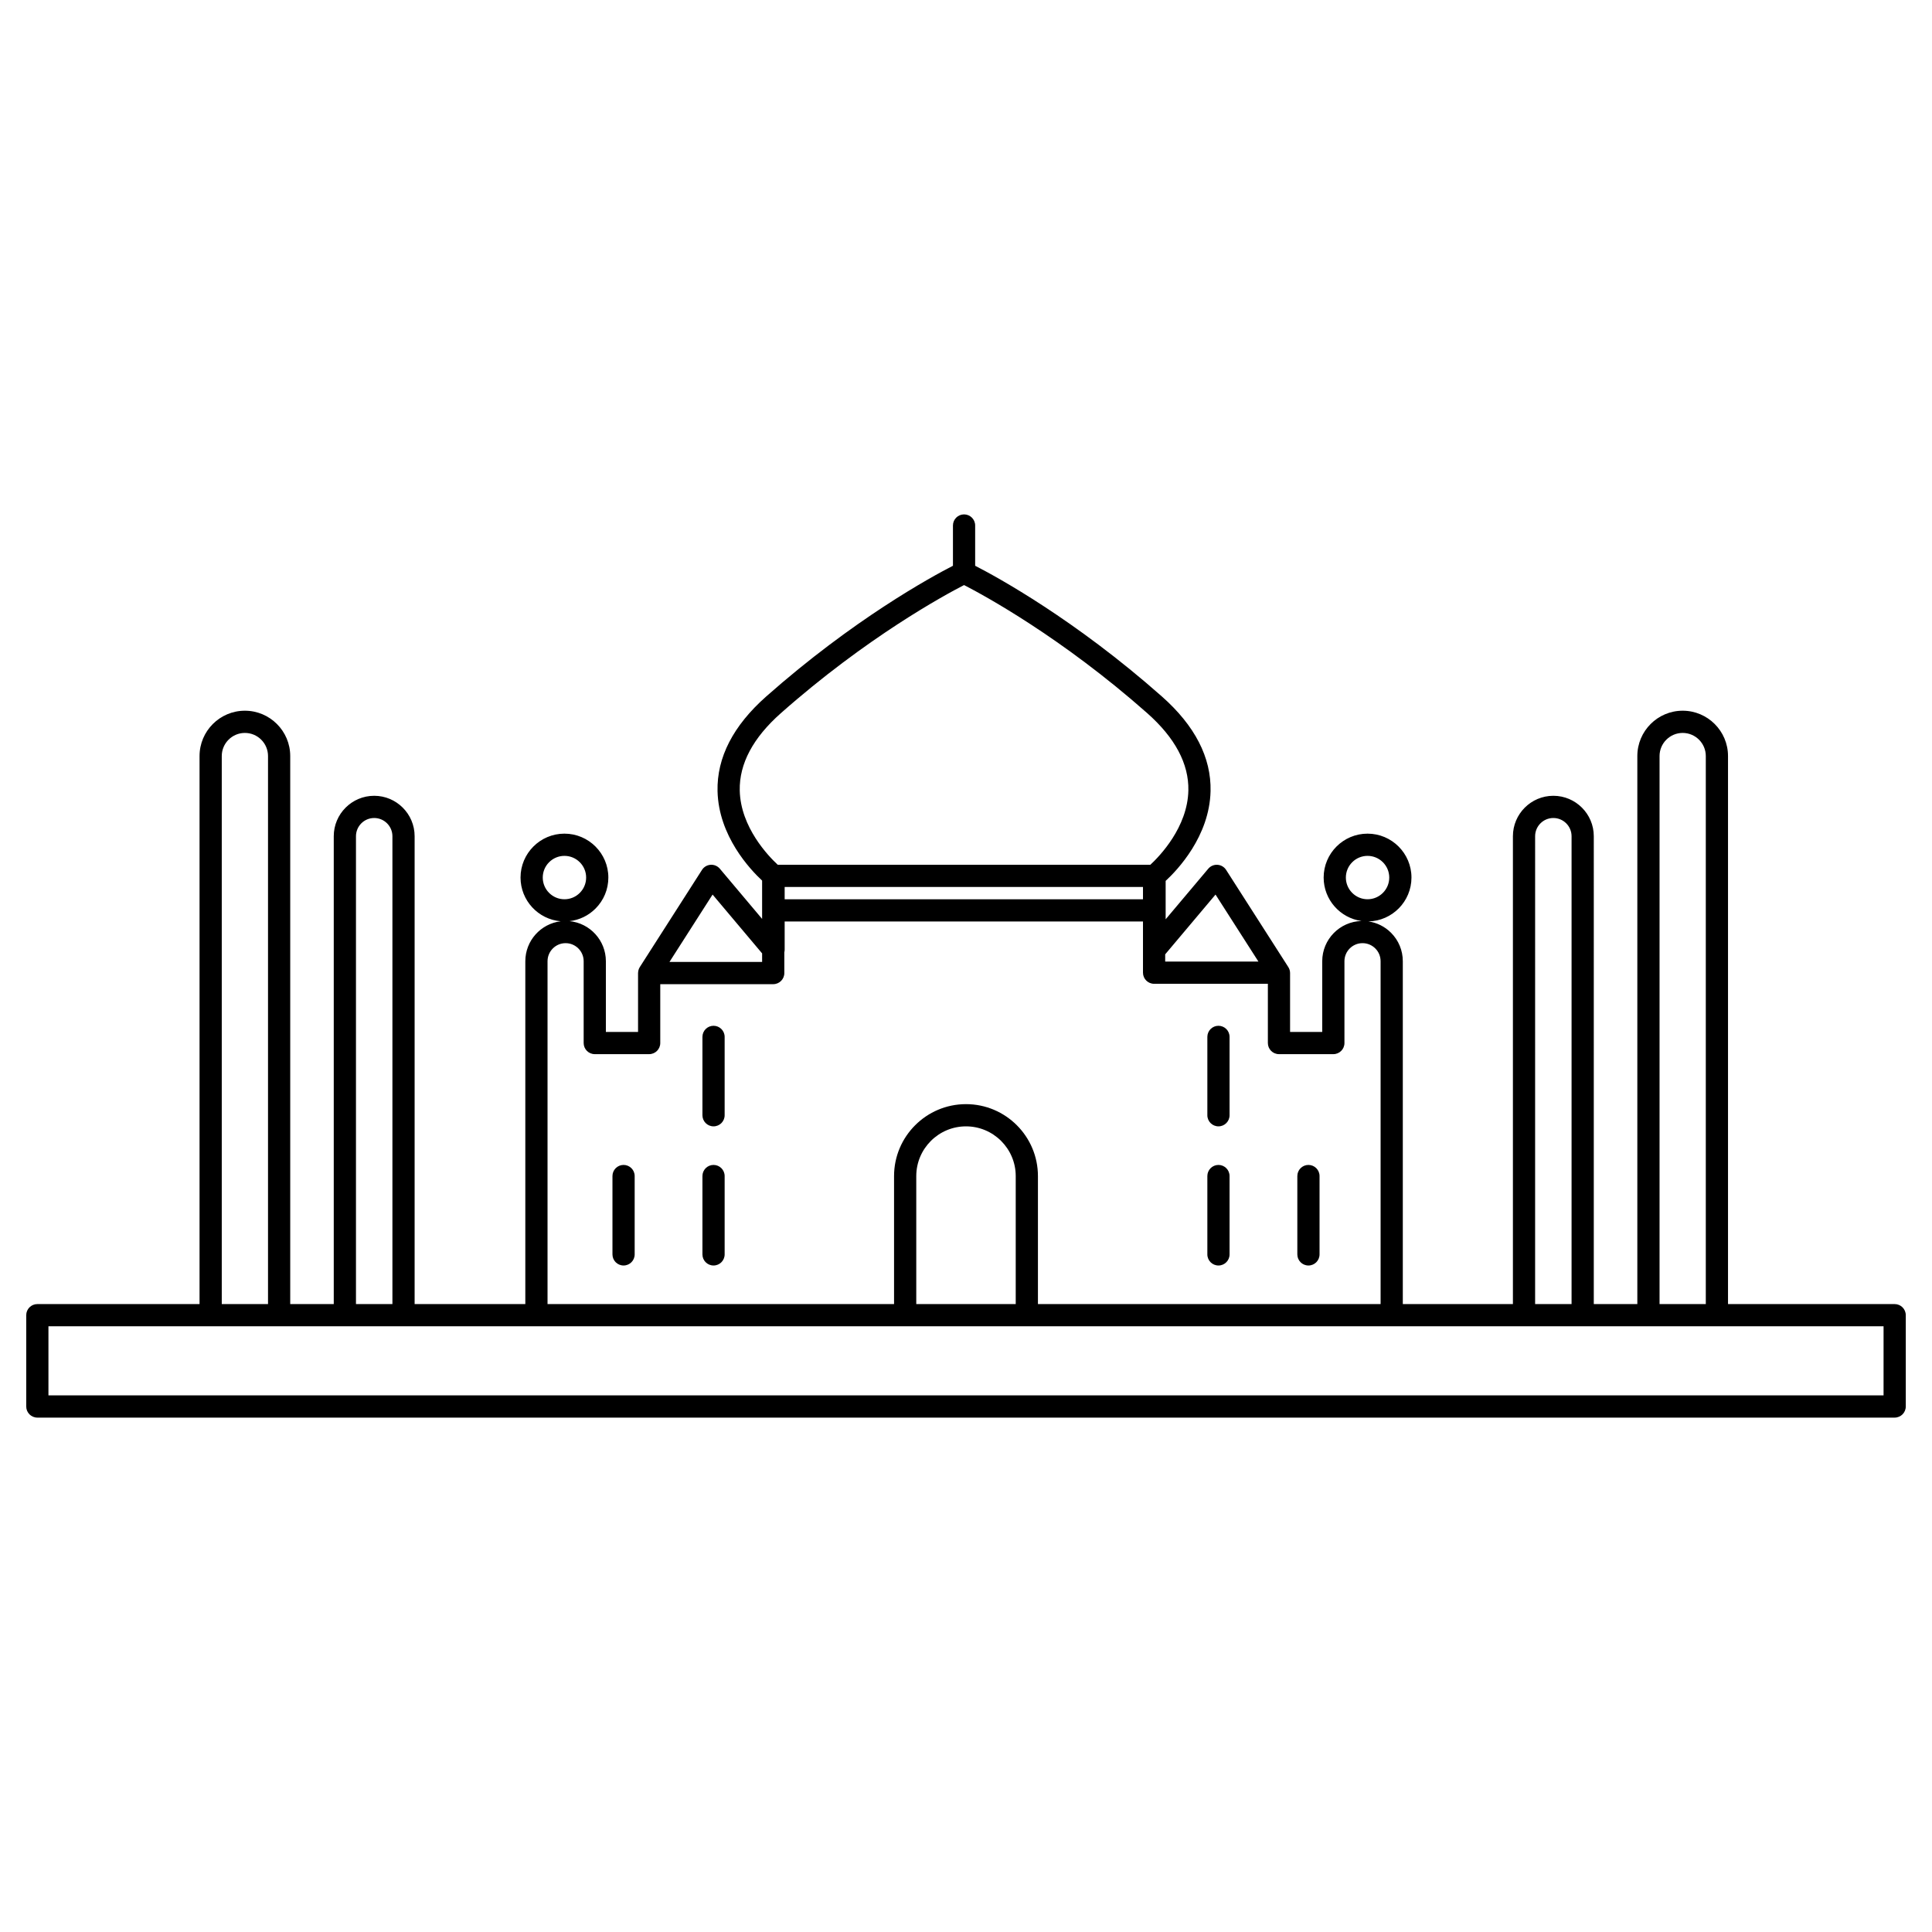 <?xml version="1.0" encoding="utf-8"?>
<!-- Generator: Adobe Illustrator 15.0.0, SVG Export Plug-In . SVG Version: 6.00 Build 0)  -->
<!DOCTYPE svg PUBLIC "-//W3C//DTD SVG 1.1//EN" "http://www.w3.org/Graphics/SVG/1.1/DTD/svg11.dtd">
<svg version="1.1" id="Capa_1" xmlns="http://www.w3.org/2000/svg" xmlns:xlink="http://www.w3.org/1999/xlink" x="0px" y="0px"
	 width="600px" height="600px" viewBox="0 0 600 600" enable-background="new 0 0 600 600" xml:space="preserve">
<g>
	<path d="M588.406,404.993h-51.757V234.799c0-7.764-6.316-14.081-14.08-14.081s-14.08,6.317-14.08,14.081v170.194h-13.524V259.697
		c0-6.923-5.633-12.557-12.558-12.557s-12.559,5.632-12.559,12.557v145.296h-34.194V298.522c0.001-3.344-1.299-6.486-3.661-8.85
		c-1.924-1.925-4.369-3.131-7.019-3.517c7.396-0.147,13.368-6.197,13.368-13.626c0-7.517-6.118-13.632-13.64-13.632
		c-7.517,0-13.631,6.115-13.631,13.632c0,6.879,5.123,12.572,11.749,13.494c-6.749,0.172-12.19,5.705-12.19,12.497v21.958h-9.985
		v-18.284c0-0.658-0.188-1.306-0.545-1.86l-19.323-30.183c-0.592-0.923-1.586-1.51-2.681-1.582
		c-1.102-0.069-2.156,0.383-2.862,1.219l-13.23,15.71v-2.753c0-0.008,0.002-0.015,0.002-0.023c0-0.008-0.002-0.015-0.002-0.023
		v-9.129c3.632-3.35,13.63-13.828,13.946-27.896c0.233-10.417-4.851-20.299-15.112-29.373
		c-27.025-23.905-51.081-37.047-57.993-40.596v-12.507c0-1.905-1.544-3.449-3.449-3.449c-1.905,0-3.449,1.544-3.449,3.449v12.505
		c-6.905,3.544-30.965,16.687-57.999,40.599c-10.259,9.075-15.343,18.958-15.11,29.375c0.312,13.945,10.133,24.354,13.842,27.795
		v11.902l-13.125-15.586c-0.708-0.838-1.779-1.293-2.864-1.219c-1.095,0.071-2.088,0.658-2.68,1.582l-19.315,30.183
		c-0.1,0.156-0.183,0.319-0.256,0.489c-0.016,0.033-0.024,0.068-0.038,0.102c-0.063,0.162-0.116,0.327-0.153,0.496
		c-0.011,0.045-0.022,0.093-0.03,0.14c-0.039,0.209-0.066,0.419-0.066,0.634v18.284h-9.993V298.52
		c0-6.488-4.961-11.833-11.287-12.451c3.042-0.349,5.861-1.697,8.059-3.895c2.576-2.578,3.996-6.003,3.996-9.645
		c0-7.517-6.119-13.632-13.64-13.632c-7.517,0-13.631,6.115-13.631,13.632c0,7.127,5.497,12.988,12.469,13.58
		c-6.179,0.757-10.983,6.028-10.983,12.41v106.472h-34.377V259.697c0-6.923-5.633-12.557-12.558-12.557
		c-6.923,0-12.557,5.632-12.557,12.557v145.296H90.132V234.799c0-7.764-6.316-14.081-14.081-14.081
		c-7.764,0-14.08,6.317-14.08,14.081v170.194H11.595c-1.905,0-3.449,1.544-3.449,3.449v28.358c0,1.904,1.544,3.449,3.449,3.449
		h576.811c1.905,0,3.449-1.545,3.449-3.449v-28.358C591.855,406.537,590.312,404.993,588.406,404.993z M515.388,234.799
		c0-3.961,3.223-7.182,7.183-7.182c3.958,0,7.181,3.221,7.181,7.182v170.194h-14.363V234.799z M476.746,259.697
		c0-3.12,2.538-5.659,5.66-5.659c3.121,0,5.659,2.539,5.659,5.659v145.296h-11.319V259.697z M417.969,272.53
		c0-3.712,3.021-6.733,6.733-6.733c3.717,0,6.741,3.02,6.741,6.733c0,3.717-3.024,6.742-6.741,6.742
		C420.99,279.272,417.969,276.247,417.969,272.53z M377.493,277.815l13.326,20.814h-28.958v-2.251L377.493,277.815z
		 M243.683,275.458h111.28v3.815h-111.28V275.458z M229.734,245.477c-0.169-8.277,4.132-16.354,12.786-24.008
		c26.563-23.496,50.749-36.62,56.876-39.772c6.124,3.147,30.27,16.241,56.875,39.772c8.653,7.654,12.956,15.73,12.786,24.007
		c-0.235,11.47-8.983,20.476-11.802,23.084H241.536C238.713,265.947,229.97,256.944,229.734,245.477z M221.298,277.815
		l15.384,18.269v2.66h-28.776L221.298,277.815z M168.556,272.53c0-3.712,3.02-6.733,6.733-6.733c3.718,0,6.742,3.02,6.742,6.733
		c0,1.8-0.702,3.493-1.975,4.767c-1.274,1.274-2.965,1.975-4.764,1.975h-0.003C171.576,279.272,168.556,276.247,168.556,272.53z
		 M170.042,298.521c0-3.096,2.516-5.615,5.61-5.615s5.61,2.519,5.61,5.615v25.405c0,1.905,1.544,3.449,3.449,3.449h16.891
		c1.904,0,3.449-1.544,3.449-3.449v-18.284h35.079c1.905,0,3.449-1.543,3.449-3.449v-6.446c0.062-0.259,0.104-0.524,0.104-0.799
		v-8.777h111.28v15.907c0,1.904,1.544,3.449,3.449,3.449h35.335v18.399c0,1.904,1.545,3.449,3.449,3.449h16.884
		c1.905,0,3.449-1.545,3.449-3.449V298.52c0-3.096,2.516-5.615,5.611-5.615c1.504,0,2.915,0.584,3.975,1.644
		c1.059,1.059,1.643,2.47,1.642,3.971v106.471H322.341v-39.74c0-12.325-10.023-22.35-22.343-22.35
		c-12.317,0-22.341,10.026-22.341,22.35v39.74H170.042V298.521L170.042,298.521z M315.443,404.993h-30.888v-39.741
		c0-8.521,6.929-15.452,15.443-15.452c8.516,0,15.445,6.932,15.445,15.452V404.993L315.443,404.993z M110.551,259.697
		c0-3.12,2.538-5.659,5.658-5.659s5.66,2.539,5.66,5.659v145.296h-11.318V259.697z M68.872,234.799c0-3.961,3.221-7.182,7.182-7.182
		s7.182,3.221,7.182,7.182v170.194H68.872V234.799z M584.956,433.352H15.044v-21.46h50.368c0.003,0,0.007,0.001,0.011,0.001h21.263
		c0.003,0,0.007-0.001,0.011-0.001h20.405h18.216h41.265c0.003,0,0.006,0.001,0.011,0.001h265.611c0.004,0,0.008-0.001,0.013-0.001
		h41.08h18.218h20.413c0.003,0,0.008,0.001,0.011,0.001H533.2c0.003,0,0.008-0.001,0.011-0.001h51.746L584.956,433.352
		L584.956,433.352z"/>
	<path d="M221.596,318.564c-1.905,0-3.449,1.544-3.449,3.449v24.337c0,1.904,1.543,3.449,3.449,3.449s3.449-1.545,3.449-3.449
		v-24.337C225.046,320.108,223.502,318.564,221.596,318.564z"/>
	<path d="M378.403,349.8c1.905,0,3.449-1.545,3.449-3.449v-24.337c0-1.905-1.544-3.449-3.449-3.449s-3.449,1.544-3.449,3.449v24.337
		C374.953,348.257,376.497,349.8,378.403,349.8z"/>
	<path d="M193.654,361.779c-1.905,0-3.449,1.544-3.449,3.449v24.336c0,1.904,1.543,3.449,3.449,3.449s3.449-1.545,3.449-3.449
		v-24.336C197.103,363.323,195.559,361.779,193.654,361.779z"/>
	<path d="M406.347,393.014c1.904,0,3.449-1.545,3.449-3.449v-24.336c0-1.905-1.545-3.449-3.449-3.449
		c-1.905,0-3.449,1.544-3.449,3.449v24.336C402.898,391.472,404.442,393.014,406.347,393.014z"/>
	<path d="M221.596,361.779c-1.905,0-3.449,1.544-3.449,3.449v24.336c0,1.904,1.543,3.449,3.449,3.449s3.449-1.545,3.449-3.449
		v-24.336C225.046,363.323,223.502,361.779,221.596,361.779z"/>
	<path d="M378.403,393.014c1.905,0,3.449-1.545,3.449-3.449v-24.336c0-1.905-1.544-3.449-3.449-3.449s-3.449,1.544-3.449,3.449
		v24.336C374.953,391.472,376.497,393.014,378.403,393.014z"/>
</g>
</svg>
